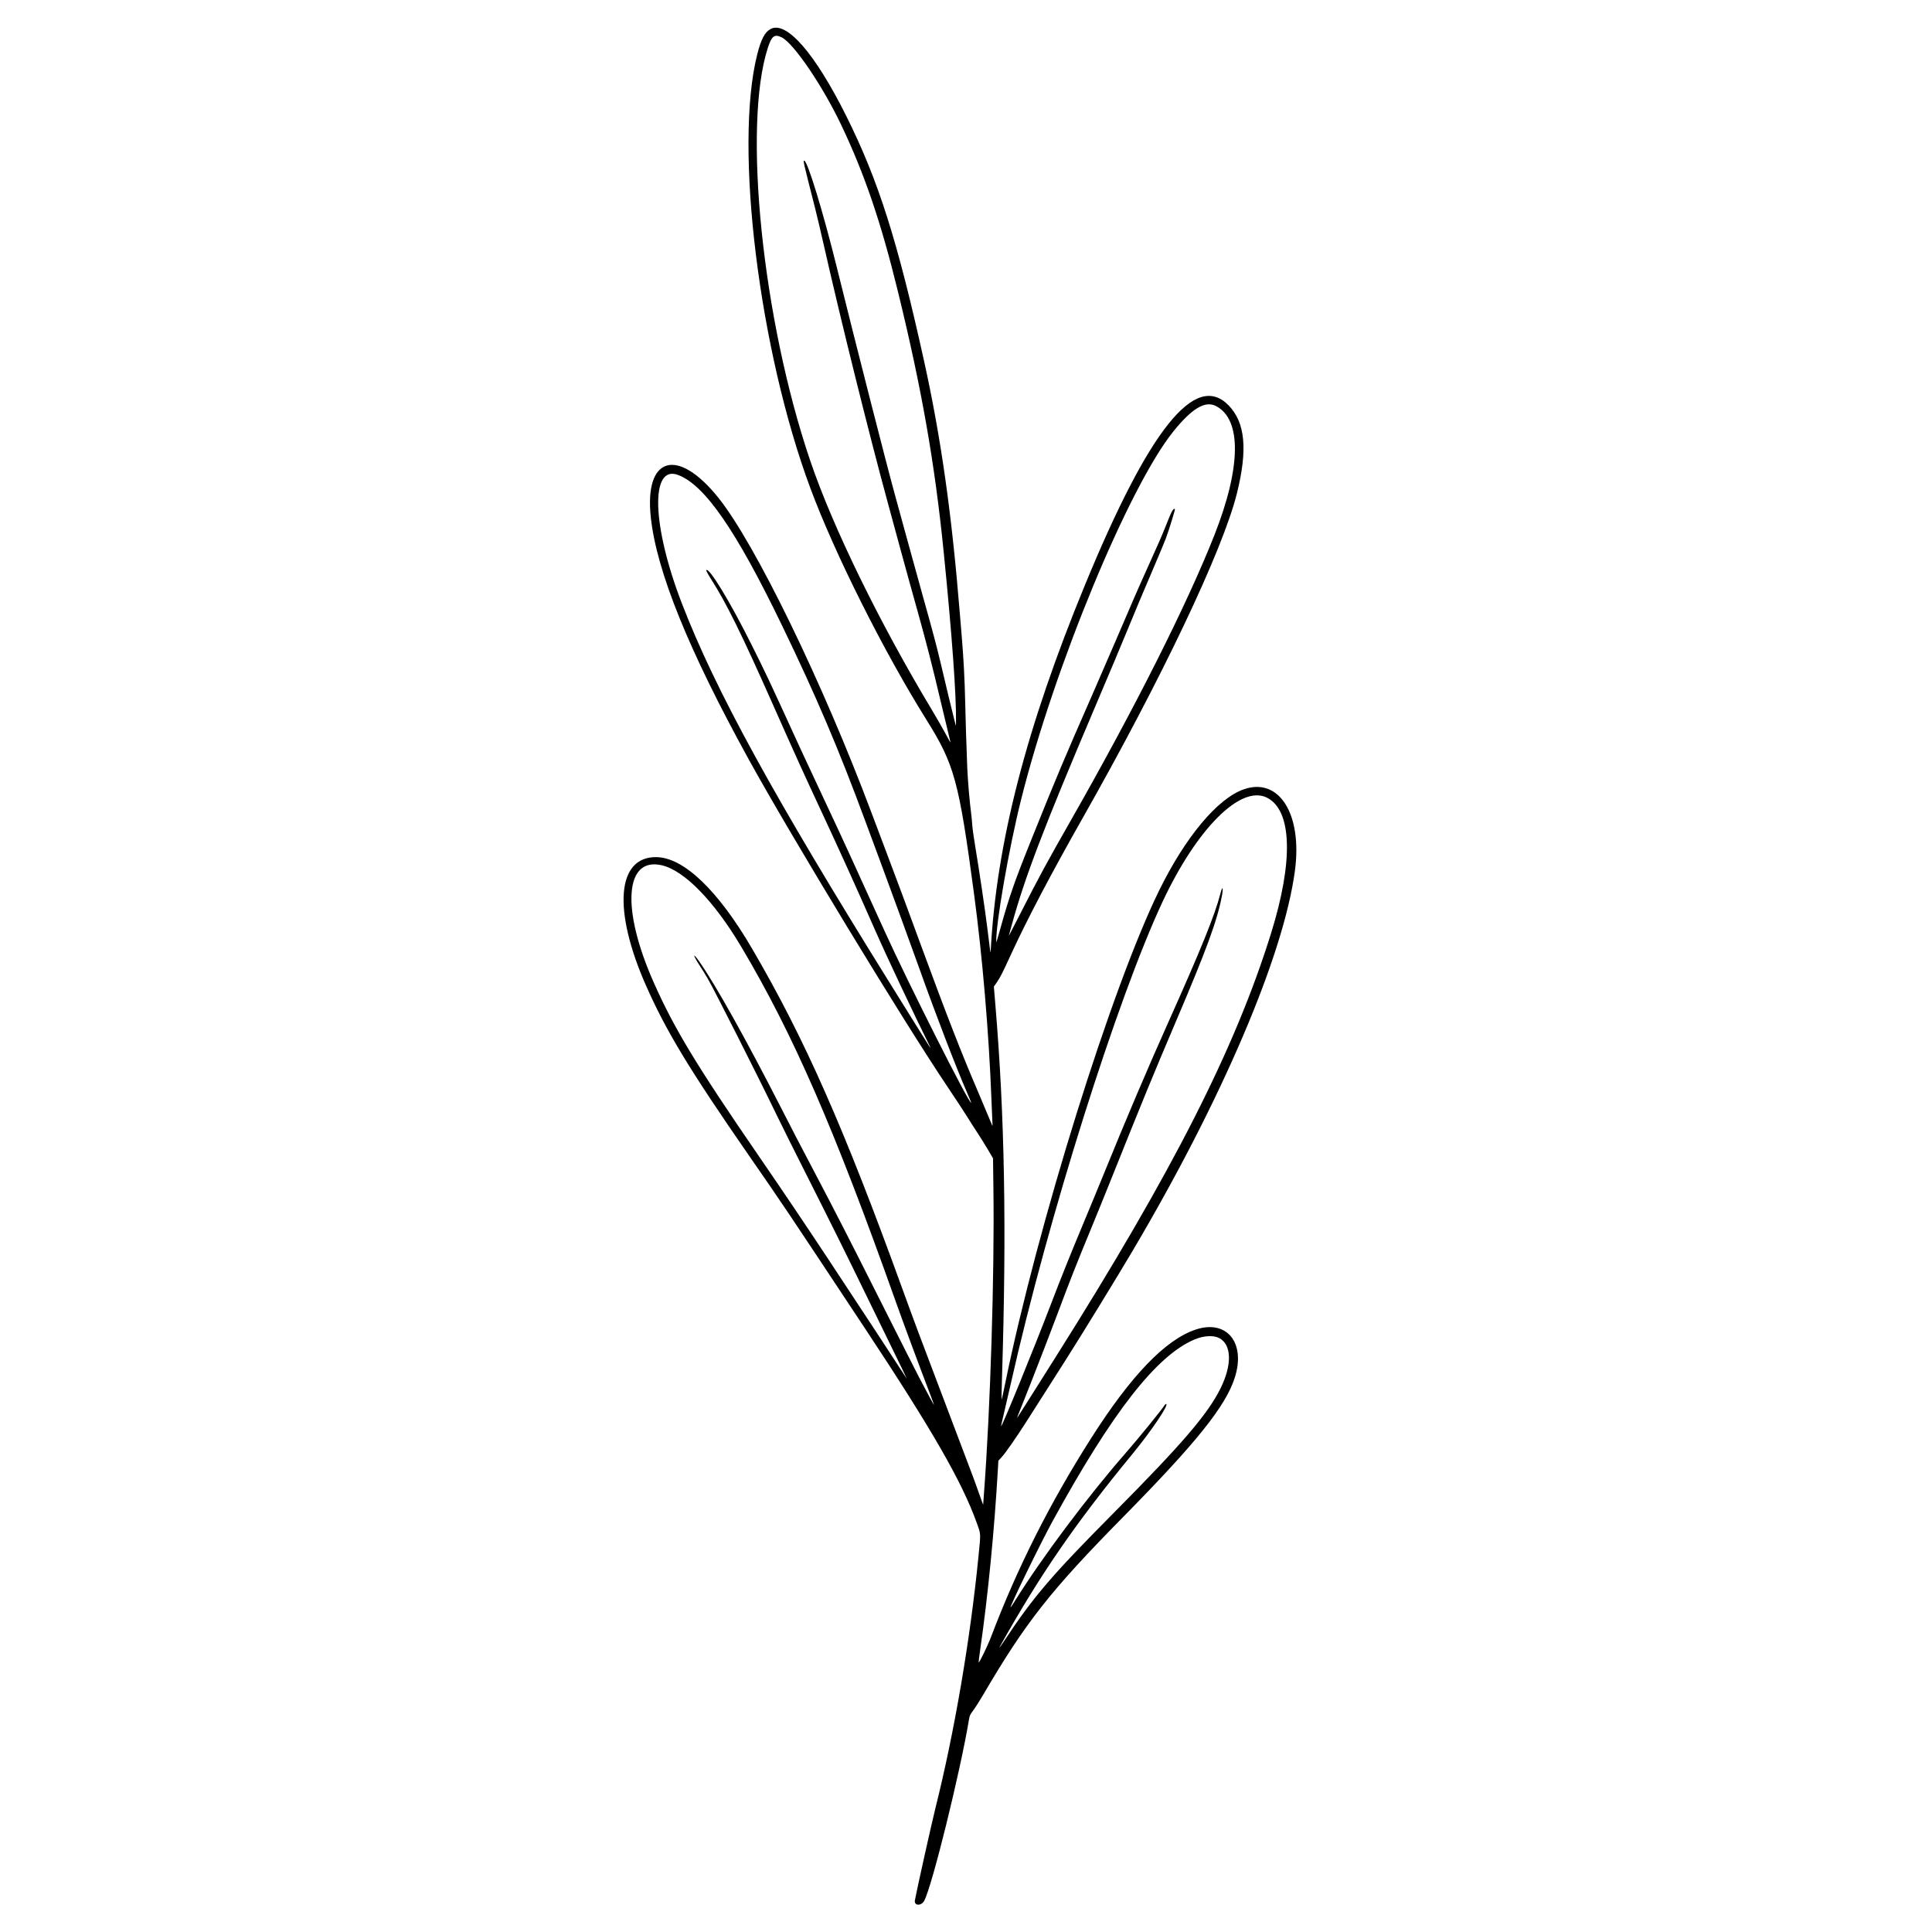 <?xml version="1.0" encoding="utf-8"?>
<!-- Generator: Adobe Illustrator 24.0.1, SVG Export Plug-In . SVG Version: 6.00 Build 0)  -->
<svg version="1.0" id="Réteg_1" xmlns="http://www.w3.org/2000/svg" xmlns:xlink="http://www.w3.org/1999/xlink" x="0px" y="0px"
	 viewBox="0 0 864 864" style="enable-background:new 0 0 864 864;" xml:space="preserve">
<style type="text/css">
	.st0{fill-rule:evenodd;clip-rule:evenodd;}
</style>
<g id="svgg">
	<path id="path0" class="st0" d="M344.63,12.96c-2.61,1.38-4.28,4.58-6.04,11.57c-10.33,41.18,0.88,132.23,23.88,193.98
		c10.95,29.38,32.78,72.92,51.8,103.31c12.55,20.06,14.54,27.32,21.31,77.81c3.75,27.98,6.68,62.45,7.79,91.88
		c0.15,3.92,0.34,8.25,0.41,9.62c0.08,1.37,0.09,2.44,0.03,2.38c-0.06-0.07-0.71-1.6-1.44-3.42c-0.73-1.82-2.98-7.16-5-11.88
		c-7.43-17.3-14.06-34.32-25.41-65.21c-7.15-19.46-10.41-28.24-14.46-38.94c-2.04-5.37-5.51-14.58-7.71-20.46
		c-21.93-58.46-51.93-120.21-68.43-140.88c-18.36-22.99-33.32-18.64-30.3,8.81c2.65,24.1,16.88,59.21,43.76,108.04
		c18.79,34.13,68.71,116.36,88.88,146.4c3.8,5.66,7.78,11.72,8.84,13.46c1.06,1.74,3.03,4.83,4.38,6.86
		c1.35,2.03,3.51,5.5,4.81,7.71l2.36,4.01l0.18,14.21c0.48,38.05-1.35,97.05-4.19,135.1c-0.22,2.88-0.4,5.38-0.4,5.54
		c-0.01,0.16-0.88-2.2-1.94-5.25c-1.06-3.05-2.66-7.44-3.57-9.77c-0.9-2.32-3.76-9.87-6.35-16.77c-2.59-6.9-6.43-17.05-8.54-22.57
		c-6.96-18.23-10.64-28.09-15.63-41.85c-26.28-72.5-43.73-112.02-67.27-152.34c-15.33-26.26-30.67-40.91-42.95-41
		c-17.58-0.14-19.45,23.69-4.5,57.51c9.04,20.44,19.41,37.56,46.32,76.4c15.69,22.65,15.23,21.97,51.63,76.93
		c30,45.31,43.34,68.52,49.91,86.84c1.92,5.37,1.87,4.22,0.77,15.28c-3.7,37.3-10.76,78.53-19.26,112.47
		c-1.63,6.5-8.39,36.84-9.15,41.09c-0.45,2.49,2.87,2.64,4.18,0.19c3.51-6.53,16.18-57.86,20.02-81.1c0.29-1.73,0.48-2.15,1.97-4.14
		c0.91-1.22,2.82-4.21,4.25-6.66c19.09-32.61,30.07-46.57,62.69-79.69c32.97-33.48,45.96-49.7,49.98-62.44
		c4.92-15.58-3.66-26.04-17.54-21.39c-13.52,4.53-28.89,20.51-46.79,48.66c-18.37,28.88-32.91,57.76-44.7,88.76
		c-1.54,4.06-5.26,11.7-5.54,11.41c-0.06-0.06,0.24-2.6,0.68-5.63c3.5-24.32,6.34-53.29,7.91-80.67l0.22-3.87l1.63-1.8
		c1.68-1.85,6.13-8.25,10.64-15.27c2.98-4.64,11.07-17.34,17.5-27.46c7.77-12.22,23.01-37.07,30.28-49.37
		c40.02-67.66,67.55-132.15,72.58-170.03c3.36-25.24-7.05-41.83-22.81-36.37c-11.75,4.07-26.18,21.31-37.96,45.35
		c-21.23,43.34-54.4,149.68-68.92,220.92c-0.76,3.74-1.44,6.74-1.5,6.68c-0.06-0.07,0.02-4.55,0.19-9.97
		c2.1-67.18,1.2-116.92-3.01-167.13l-0.63-7.59l1.46-2.12c1.43-2.07,2.48-4.17,6.45-12.81c6.91-15.03,17.87-35.87,31.66-60.2
		c35.54-62.69,62.84-120.12,69.13-145.48c4.88-19.66,3.72-31.72-3.79-39.39c-14.82-15.12-35.49,10.76-64.14,80.31
		c-26.32,63.88-39.69,115.79-42.19,163.83c-0.07,1.34-0.17,0.63-1.52-10.43c-0.93-7.66-3.73-26.52-5.4-36.44
		c-0.63-3.78-1.23-8.05-1.32-9.5c-0.09-1.45-0.29-3.53-0.43-4.62c-0.76-5.78-1.58-15.41-1.81-21.12c-0.4-10.03-0.78-22.4-0.95-30.23
		c-0.18-8.58-0.73-19.17-1.45-27.59c-0.29-3.41-0.71-8.4-0.92-11.09c-3.6-44.52-8.43-78.61-15.99-112.87
		c-11.93-54.05-20.43-80.8-34.85-109.7C364.48,23.87,351.73,9.21,344.63,12.96 M349.61,16.73c5.36,2.68,18.23,21.6,26.52,39.01
		c10.51,22.06,17.82,43.51,25.42,74.59C412.17,173.72,418,206.9,422,246.63c3.73,37.08,5.72,64.61,5.53,76.44l-0.03,1.58l-0.53-1.98
		c-0.68-2.55-4.28-17.49-6.29-26.08c-1.65-7.05-3.8-15.14-7.66-28.84c-1.29-4.57-4.36-15.68-6.83-24.69
		c-2.47-9-5.14-18.75-5.94-21.65c-3.91-14.21-17.37-66.88-26.17-102.44c-6.04-24.38-13-47.13-14.42-47.13
		c-0.55,0-0.52,0.16,4.75,20.86c0.87,3.41,2.67,11.02,3.99,16.9c7.56,33.43,20.36,85,28.52,114.85c1.29,4.72,3.91,14.34,5.82,21.39
		c1.91,7.04,5.38,19.58,7.7,27.85c3.66,13.04,6.62,24.57,10.12,39.47c0.49,2.11,1.68,7.04,2.63,10.96c0.95,3.92,1.79,7.43,1.87,7.79
		c0.07,0.36-0.8-1.12-1.94-3.3c-1.14-2.18-4.04-7.23-6.43-11.22c-23.53-39.17-44.24-81.59-54.33-111.29
		c-21.39-62.95-30.31-149.72-18.99-184.68C345.09,16.05,346.36,15.11,349.61,16.73 M543.72,181.55
		c11.61,5.89,11.37,27.37-0.66,57.82c-12.19,30.86-35.36,76.93-63.9,127.02c-11.28,19.8-14.25,25.28-22.76,41.96
		c-2.97,5.81-5.34,10.38-5.27,10.17c0.07-0.22,0.62-2.24,1.23-4.49c5.82-21.42,14.42-43.94,37.5-98.22
		c6.22-14.63,12.25-28.94,14.39-34.19c3.03-7.41,6.78-16.35,11.43-27.2c2.61-6.1,5.17-12.22,5.68-13.6
		c1.43-3.84,4.24-12.93,4.06-13.11c-0.65-0.65-1.49,0.88-4.01,7.3c-1.7,4.33-3.14,7.63-8.11,18.62c-3.98,8.79-7.48,16.8-14.73,33.79
		c-2.36,5.52-6.84,15.85-9.96,22.97c-13.2,30.09-15.77,36.21-26.85,63.76c-8.24,20.47-10.39,26.66-14.64,41.98
		c-0.86,3.12-1.58,5.48-1.59,5.25c-0.3-7.82,5.63-41.91,11.09-63.73c14.85-59.37,48.2-140,68.14-164.75
		C533,182.67,538.93,179.12,543.72,181.55 M303.26,212.41c11.92,4.5,25.87,24.69,46.37,67.11c15.49,32.05,25.53,55.65,37.67,88.57
		c2.22,6.03,5.61,15.18,7.53,20.33c3.4,9.14,13.84,37.77,16.37,44.88c7.05,19.81,16.32,43.94,21.09,54.9
		c1.16,2.68,2.08,4.91,2.02,4.96c-0.8,0.8-28.36-53.89-39.02-77.43c-12.78-28.21-18.99-41.74-25.82-56.24
		c-4.24-9-9.29-19.82-11.22-24.03c-15.18-33.16-15.39-33.59-22.28-47.39c-9.52-19.06-18.82-34.37-20.1-33.1
		c-0.16,0.16,0.61,1.6,2.09,3.94c6.91,10.87,13.6,24.41,27.36,55.43c10.09,22.75,14.48,32.42,21.78,48.05
		c7.82,16.74,15.92,34.63,24.03,53.07c5.52,12.56,17.54,38.07,24.62,52.28c1.03,2.06-0.05,0.43-5-7.53
		c-2.75-4.43-8.34-13.4-12.41-19.93c-52.54-84.38-78.45-131.66-93.4-170.43C291.51,235.09,290.72,207.67,303.26,212.41
		 M566.5,356.68c11.31,5.57,12.03,28.24,1.94,60.64c-16.07,51.6-43.92,106.42-96.12,189.2c-14.51,23.01-17.46,27.65-17.51,27.6
		c-0.03-0.04,0.72-1.96,1.67-4.27c0.95-2.31,3.14-7.83,4.86-12.26c1.72-4.43,4.4-11.32,5.95-15.31c1.55-3.99,4.04-10.53,5.54-14.52
		c5.81-15.5,8.4-22.08,15.31-38.81c2.43-5.88,6.53-16,9.12-22.48c13.57-33.92,18.54-46.02,28.45-69.27
		c13.81-32.37,18.59-45.39,20.67-56.24c0.85-4.47,0.34-5.1-0.74-0.91c-2.35,9.15-8.61,24.61-22.78,56.23
		c-9.58,21.37-19.24,44.09-29.35,68.98c-1.87,4.62-5.98,14.54-9.11,22.05c-5.9,14.13-9.62,23.4-14.49,36.1
		c-7.79,20.34-21.86,54.8-22.23,54.43c-0.05-0.05,0.44-2.28,1.09-4.95c0.65-2.67,2.14-9.14,3.32-14.36
		c16.58-73.75,47.66-172.34,67.95-215.56C535.36,370.38,554.86,350.95,566.5,356.68 M296.02,386.97
		c10.08,2.38,23.33,15.99,35.47,36.43c23.27,39.18,41.51,81.07,69,158.42c3.63,10.2,10.36,28.35,15.42,41.57
		c1.03,2.68,1.83,4.9,1.8,4.94c-0.07,0.07-2.48-4.38-6.72-12.44c-1.3-2.47-8.81-17.32-16.7-33c-14.24-28.33-20.3-40.17-30.42-59.41
		c-7.76-14.74-8.38-15.95-14.13-27.19c-16.16-31.61-29.62-55.71-36.97-66.22c-2.97-4.24-3.07-3.23-0.13,1.31
		c1.3,2.01,3.05,4.84,3.89,6.29c3.09,5.36,22.55,43.86,30.63,60.62c2.13,4.41,8.06,16.34,13.2,26.5
		c11.72,23.22,18.11,36.1,27.44,55.31c4.05,8.35,9.73,19.99,12.62,25.87c2.89,5.88,5.14,10.57,5,10.43
		c-0.13-0.14-1.85-2.76-3.81-5.81c-3.27-5.09-11.17-17.11-31.66-48.18c-9.04-13.7-20.22-30.3-30.71-45.55
		c-27.82-40.47-37.79-56.96-46.95-77.63C277.73,406.37,279.4,383.05,296.02,386.97 M545.21,598.38c5.59,2.88,5.86,11.85,0.68,22.37
		c-5.71,11.59-17.05,24.81-48.11,56.11c-27.5,27.71-35.53,37.09-48.57,56.77c-2.13,3.21-2.8,4.06-1.79,2.24
		c17.68-31.62,33.65-54.8,58.93-85.54c8.56-10.41,16.67-22.44,15.12-22.44c-0.18,0-0.48,0.24-0.67,0.54
		c-1.29,2.07-11.86,15.05-17.52,21.52c-16.74,19.14-37.5,46.85-49.18,65.65c-1.15,1.85-2.13,3.32-2.18,3.27
		c-0.4-0.4,13.47-28.87,18.87-38.71c26.62-48.58,46.35-73.86,63.29-81.09C538.2,597.31,542.6,597.03,545.21,598.38"/>
</g>
</svg>
